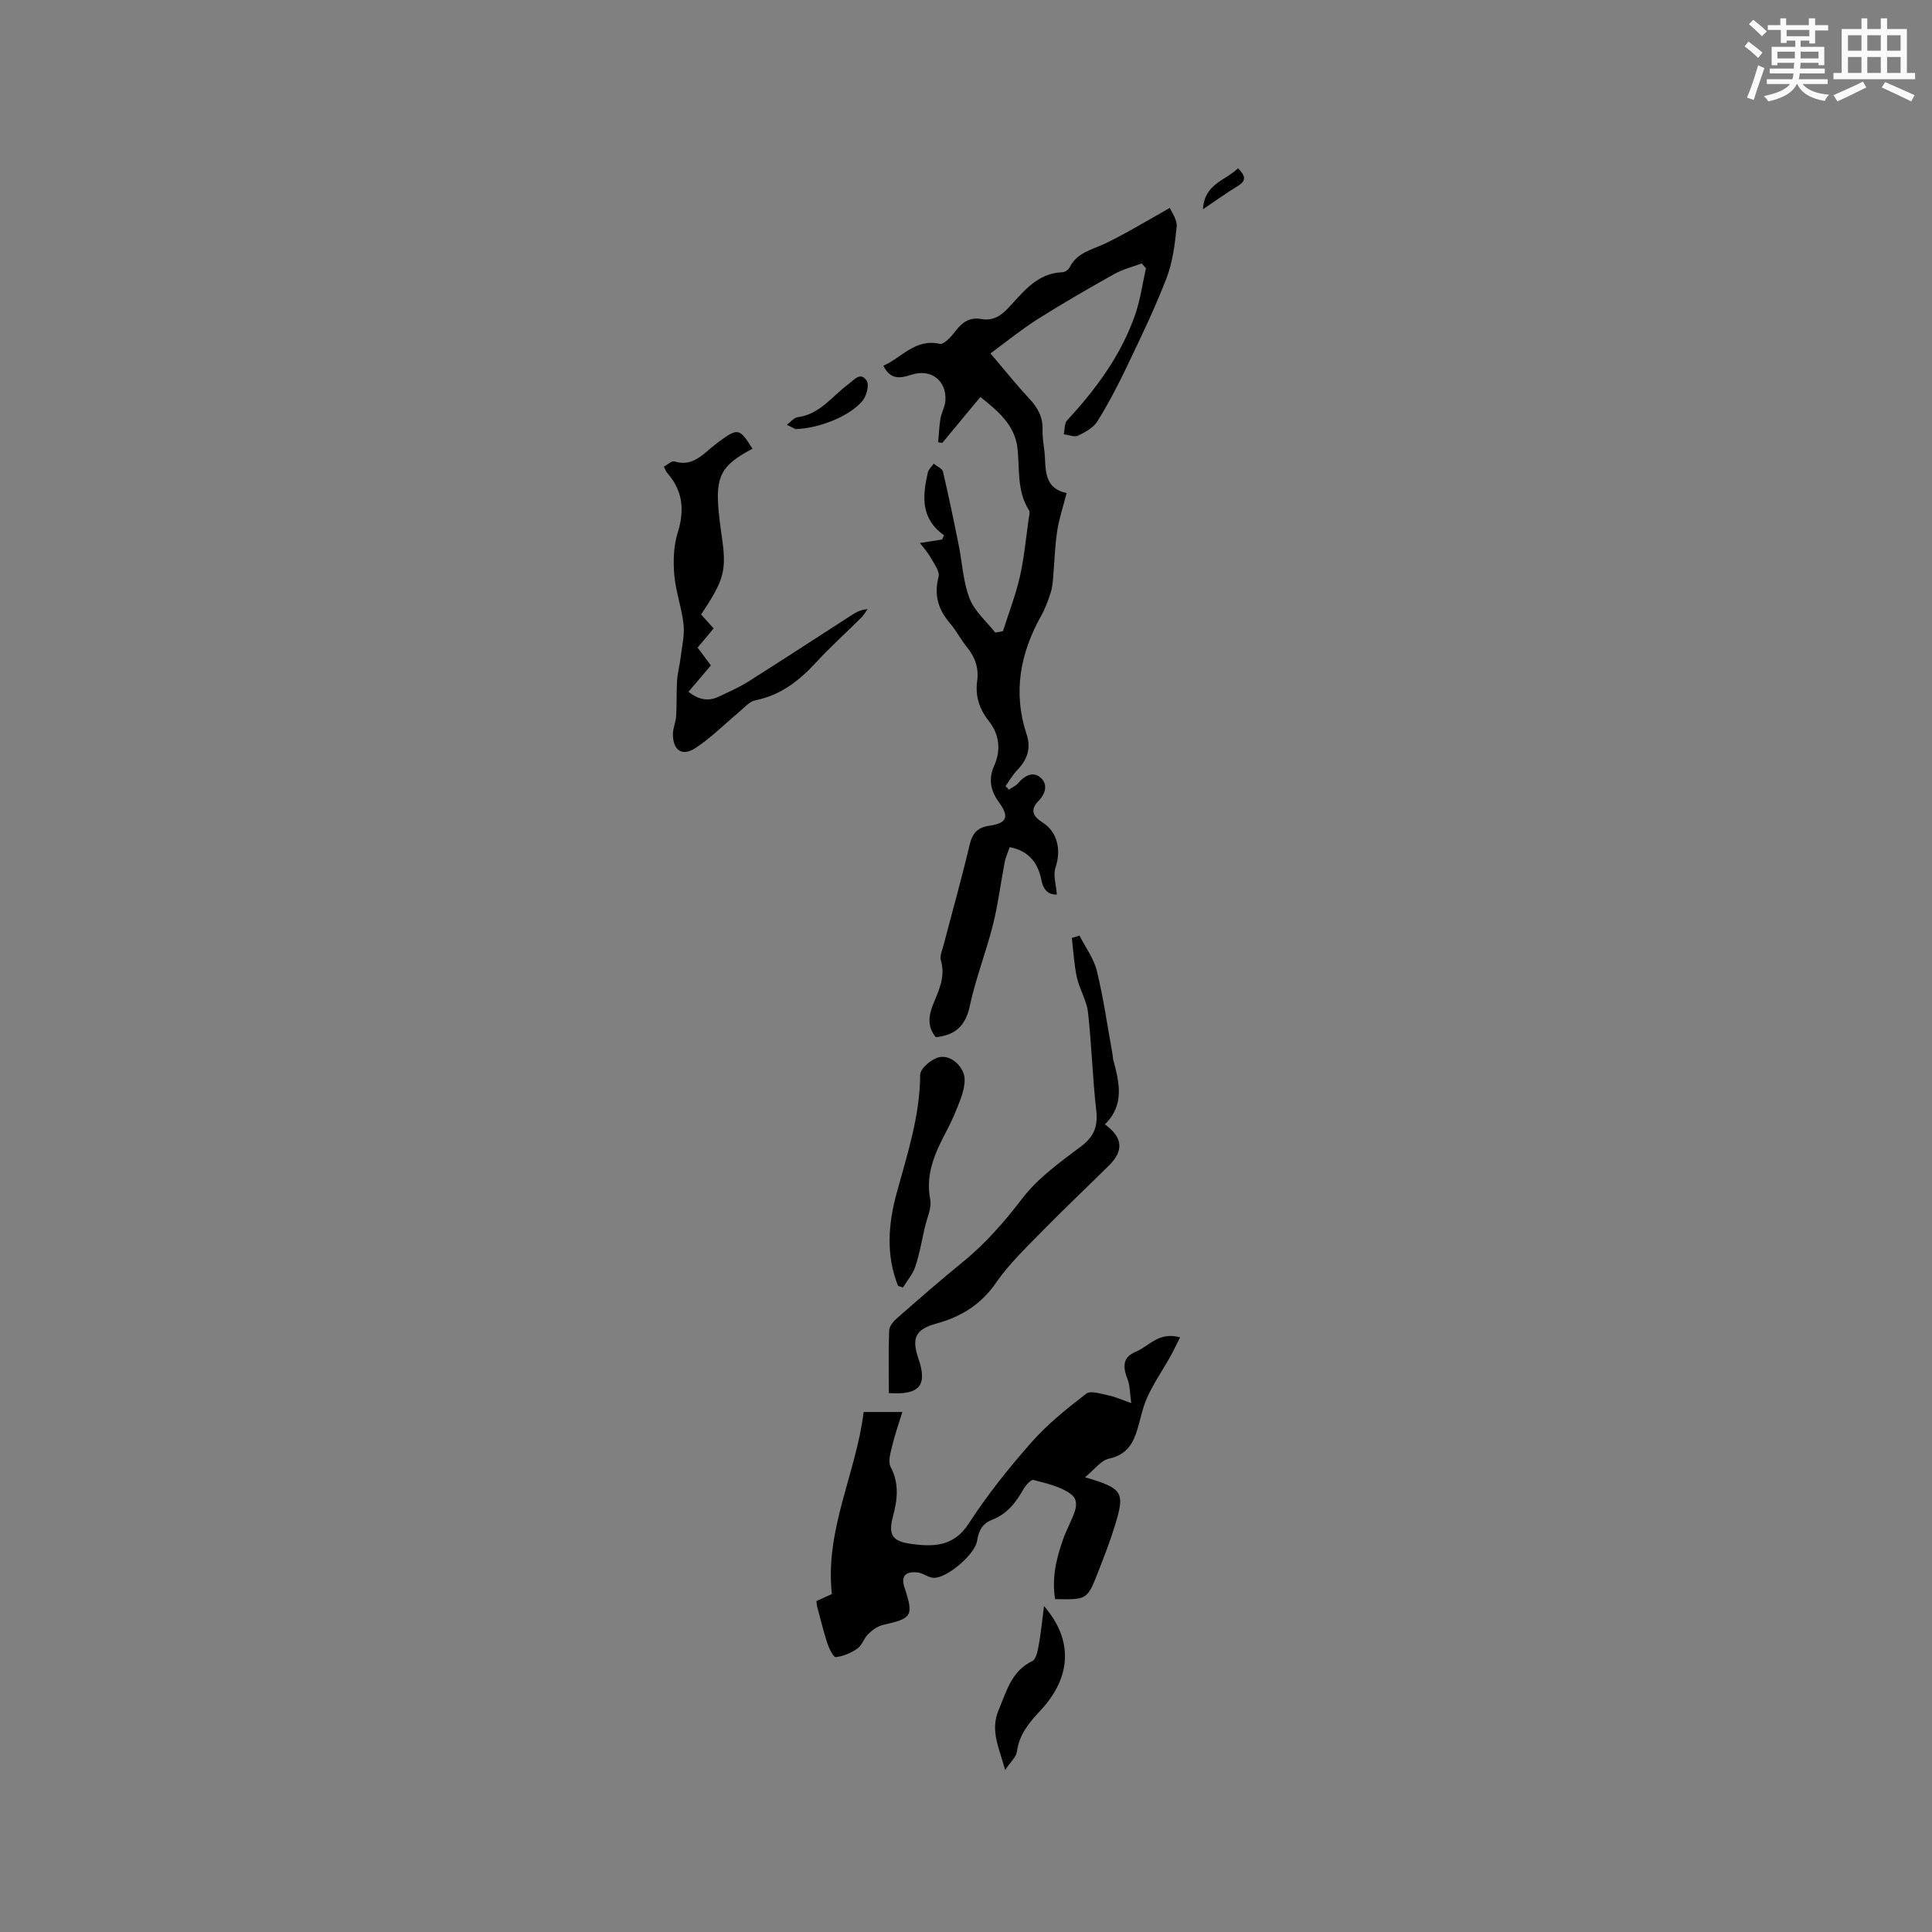 <svg enable-background="new 0 0 400 400" viewBox="0 0 400 400" xmlns="http://www.w3.org/2000/svg"><rect x="0" y="0" width="400" height="400" fill="#808080" stroke="none"/><g fill="#010000"><path d="m208.85 163.49c.66-.44 1.47-.76 1.96-1.35 1.32-1.6 3.09-2.49 4.64-1.13 1.52 1.33 1.07 3.25-.41 4.78-1.79 1.85-1.28 3.17.83 4.51 3.15 1.99 3.85 5.82 2.66 9.31-.54 1.59.14 3.6.28 5.59-1.48.06-2.73-.64-3.19-2.95-.67-3.42-2.44-6.05-6.57-6.86-.35 1.03-.84 2.05-1.04 3.12-.84 4.32-1.36 8.72-2.44 12.99-1.42 5.64-3.58 11.11-4.79 16.79-.87 4.1-2.98 6.03-7.03 6.45-1.73-2.06-1.54-4.35-.58-6.74 1.18-2.92 2.62-5.75 1.64-9.14-.29-.99.31-2.27.6-3.39 1.79-6.86 3.72-13.69 5.35-20.59.57-2.43 1.68-3.59 4.13-3.93 3.57-.5 4.09-1.87 2.02-4.71-1.73-2.38-2.38-4.77-1.08-7.69 1.43-3.2 1.12-6.46-1.12-9.29-1.95-2.45-2.82-5.15-2.4-8.25.37-2.67-.41-4.95-2.12-7.03-1.27-1.55-2.18-3.41-3.49-4.92-2.45-2.85-3.36-5.85-2.38-9.63.29-1.13-.94-2.73-1.65-4.01-.58-1.05-1.43-1.96-2.21-3 1.91-.3 3.25-.51 4.59-.72.14-.29.27-.59.41-.88-4.92-3.48-4.46-8.18-3.37-12.96.15-.68.8-1.24 1.22-1.86.66.55 1.76.99 1.92 1.66 1.19 5.02 2.23 10.09 3.25 15.15.75 3.71.92 7.63 2.26 11.1 1.02 2.64 3.49 4.73 5.32 7.06.53-.1 1.06-.2 1.6-.3 1.18-3.74 2.61-7.43 3.49-11.25.89-3.91 1.25-7.95 1.82-11.93.09-.62.33-1.43.06-1.87-2.56-4.02-1.87-8.56-2.39-12.94-.55-4.62-3.93-7.54-7.66-10.49-2.68 3.23-5.29 6.37-7.89 9.51-.28-.05-.56-.09-.85-.14.15-1.63.2-3.28.47-4.89.21-1.24.92-2.41 1.02-3.65.33-4.19-2.95-6.76-7.02-5.44-2.32.75-4.33 1.12-5.82-1.86 3.86-1.7 6.58-5.67 11.69-4.53.86.19 2.37-1.51 3.22-2.62 1.4-1.83 2.94-2.95 5.35-2.52 2.3.42 3.95-.54 5.55-2.23 3.15-3.34 5.98-7.28 11.29-7.46.52-.02 1.24-.55 1.48-1.03 1.55-3.1 4.67-3.62 7.41-4.94 4.42-2.13 8.61-4.71 13.33-7.35.36.91 1.55 2.46 1.41 3.87-.36 3.62-.83 7.37-2.13 10.74-2.38 6.19-5.29 12.19-8.15 18.18-1.85 3.88-3.85 7.72-6.12 11.38-.83 1.33-2.52 2.27-4.01 2.98-.77.37-1.97-.16-2.97-.28.22-.98.11-2.26.7-2.89 5.96-6.43 11.11-13.4 14.04-21.74 1.1-3.13 1.54-6.48 2.28-9.74-.3-.33-.59-.66-.89-1-1.91.72-3.94 1.22-5.7 2.21-5.35 3-10.66 6.06-15.84 9.33-3.33 2.11-6.4 4.63-9.77 7.09 3.09 3.62 5.46 6.6 8.05 9.37 1.76 1.88 2.83 3.82 2.74 6.47-.06 1.89.4 3.79.49 5.69.15 3.25.21 6.5 4.49 7.38-.72 2.84-1.58 5.35-1.96 7.93-.48 3.19-.55 6.44-.84 9.66-.09 1.03-.18 2.09-.51 3.07-.53 1.6-1.1 3.23-1.93 4.7-4.38 7.8-5.91 15.94-3.04 24.61.99 2.98.08 5.28-1.97 7.43-.93.97-1.61 2.17-2.4 3.27.24.21.45.47.67.74z"/><path d="m224.64 305.85c7.88 2.32 8.33 3.07 6.17 10.07-.99 3.23-2.23 6.4-3.46 9.55-2.25 5.75-2.29 5.74-8.9 5.61-.74-4.4.28-8.56 1.75-12.66.36-.99.84-1.94 1.26-2.92.89-2.05 2.33-4.6.27-6.15-2.14-1.61-5.08-2.22-7.76-2.94-.51-.14-1.65 1.13-2.11 1.97-1.54 2.75-3.42 5.1-6.45 6.27-2.02.78-2.8 2.29-3.11 4.36-.41 2.77-6.23 7.76-8.98 7.66-1.16-.04-2.28-1.03-3.46-1.13-2.21-.19-3.44.58-2.57 3.21 1.92 5.82 1.52 6.33-4.43 7.66-1.13.25-2.23 1.06-3.09 1.89-.9.86-1.28 2.34-2.26 3.02-1.3.91-2.92 1.59-4.47 1.77-.48.05-1.39-1.78-1.75-2.87-.82-2.51-1.43-5.09-2.12-7.65-.08-.29-.08-.61-.14-1.08 1.12-.51 2.25-1.03 3.2-1.46-1.47-13.33 5.03-25.01 6.58-37.69h8.01c-.76 2.48-1.55 4.69-2.09 6.96-.34 1.44-.92 3.29-.34 4.4 1.79 3.41 1.44 6.67.51 10.15-1.03 3.85-.26 5.26 3.76 5.8 4.52.61 8.76.63 11.89-4.19 3.85-5.94 8.32-11.54 13.01-16.85 3.33-3.77 7.34-7 11.35-10.07.93-.71 3.12.08 4.68.38 1.21.23 2.37.79 4.62 1.58-.3-2.13-.25-3.64-.76-4.93-.96-2.47-1.15-4.54 1.73-5.72 2.72-1.12 4.7-4.2 9.14-2.97-.77 1.51-1.37 2.83-2.08 4.09-1.58 2.8-3.42 5.47-4.74 8.38-1.08 2.38-1.45 5.08-2.34 7.56-.92 2.6-2.46 4.41-5.51 5.08-1.67.32-2.99 2.21-5.01 3.86z"/><path d="m228.75 232.79c3.77 2.72 3.91 5.48.88 8.48-4.59 4.56-9.31 8.99-13.83 13.61-3.33 3.41-6.85 6.75-9.54 10.64-3.15 4.56-7.21 7.09-12.4 8.51-4.41 1.21-5.15 3.06-3.69 7.32 1.89 5.47.21 7.52-6.15 7.07 0-4.3-.09-8.63.07-12.95.03-.87.85-1.88 1.58-2.51 4.55-3.98 9.1-7.96 13.79-11.78 4.71-3.84 8.57-8.33 12.28-13.16 3.22-4.19 7.78-7.44 12.08-10.67 2.74-2.06 3.52-4.2 3.14-7.51-.77-6.73-.94-13.52-1.7-20.25-.28-2.46-1.76-4.76-2.3-7.22-.59-2.67-.72-5.45-1.05-8.18.53-.16 1.06-.33 1.58-.49 1.23 2.43 2.97 4.74 3.6 7.31 1.38 5.65 2.19 11.43 3.23 17.16.08.42.07.85.17 1.26 1.25 4.67 2.4 9.33-1.74 13.36z"/><path d="m137.45 96.62c.75-.4 1.62-1.26 2.17-1.09 3.9 1.21 6-1.62 8.52-3.54.25-.19.5-.39.75-.58 3.88-2.84 4.25-2.76 6.9 1.5-6.48 3.41-7.69 5.66-6.99 13.08.15 1.58.36 3.15.59 4.72 1.09 7.41.63 9.23-4.24 16.51.8.89 1.63 1.81 2.6 2.89-1.1 1.31-2.16 2.58-3.32 3.97.91 1.22 1.77 2.38 2.75 3.69-1.55 1.82-3.04 3.58-4.64 5.46 2 1.58 4.01 2.07 6.23 1.02 2.1-.99 4.24-1.93 6.2-3.16 7.16-4.52 14.24-9.16 21.36-13.74.93-.6 1.89-1.13 3.29-1.23-.44.6-.82 1.28-1.34 1.8-3.08 3.06-6.33 5.97-9.26 9.16-3.51 3.82-7.36 6.85-12.63 7.91-1.29.26-2.38 1.61-3.5 2.54-2.99 2.47-5.74 5.31-8.98 7.39-2.73 1.75-4.6.38-4.59-2.93 0-1.24.6-2.47.67-3.72.15-2.47.04-4.97.2-7.44.11-1.62.56-3.22.75-4.85.27-2.23.82-4.52.58-6.71-.38-3.46-1.63-6.82-1.92-10.28-.24-2.87-.14-5.98.71-8.7 1.45-4.65 1.08-8.66-2.15-12.35-.29-.3-.41-.74-.71-1.32z"/><path d="m185.93 266.23c-2.54-6.36-2.03-12.82-.28-19.24 2.2-8.05 4.83-15.96 4.86-24.48 0-1.27 2.34-3.26 3.9-3.62 2.57-.6 5.33 2.13 5.31 4.69-.02 1.34-.37 2.73-.85 3.99-.81 2.17-1.71 4.33-2.79 6.38-2.38 4.51-4.53 8.94-3.49 14.37.35 1.81-.69 3.9-1.13 5.85-.61 2.7-1.08 5.45-1.95 8.06-.52 1.56-1.69 2.9-2.57 4.34-.34-.1-.68-.22-1.01-.34z"/><path d="m216.15 332.52c6.11 7.02 5.67 14.74-.69 21.57-2.36 2.54-4.46 4.99-4.93 8.6-.14 1.08-1.27 2.04-2.43 3.77-1.24-4.65-3.16-8.15-1.32-12.49 1.65-3.89 2.63-7.98 6.94-10.06.78-.38 1.11-2.05 1.32-3.19.46-2.43.69-4.91 1.11-8.2z"/><path d="m164.71 88.85c-.14-.07-.97-.48-1.8-.9.75-.55 1.45-1.47 2.26-1.58 4.6-.61 7.1-4.33 10.44-6.8 1.23-.91 2.57-2.73 3.84-.71.55.88-.05 3.11-.87 4.11-2.54 3.11-8.78 5.69-13.87 5.88z"/><path d="m256.32 34.84c1.42 1.45 1.88 2.49.01 3.63-2.32 1.42-4.54 3.01-7.27 4.85.27-5.26 4.69-5.95 7.26-8.48z"/></g><path d="m361.2 9.6.8-1c.9.7 1.9 1.4 2.9 2.3l-.9 1.1c-1-1-2-1.8-2.8-2.4zm.5 10.6c.9-2.1 1.6-4.3 2.3-6.7.4.2.8.4 1.3.6-.7 2.1-1.5 4.3-2.2 6.6zm.4-15.2.9-.9c1 .8 2 1.6 2.8 2.4l-1 1c-.9-.9-1.8-1.7-2.7-2.5zm12.5-1.2h1.2v1.4h2.7v1.1h-2.7v2.7h-1.2v-.6h-1.8v1.3h4.9v3.8h-1.2v-.5h-3.7c0 .4-.1.9-.1 1.2h5.1v1h-5.2c0 .5-.1.9-.2 1.2h6v1h-5.2c1.1 1.3 2.9 2 5.5 2.2-.4.4-.7.8-.9 1.3-2.9-.5-4.8-1.6-5.7-3.5h-.1c-.8 1.7-2.7 2.9-5.9 3.6-.2-.4-.6-.8-.9-1.1 2.8-.6 4.6-1.4 5.4-2.5h-4.8v-1h5.3c.1-.3.2-.7.2-1.2h-4.9v-1h5c0-.4 0-.8.1-1.2h-3.5v.5h-1.2v-3.8h4.9v-1.3h-1.8v.5h-1.2v-2.7h-2.7v-1h2.6v-1.4h1.2v1.4h4.7v-1.4zm-6.6 8.3h3.6c0-.4 0-.9 0-1.4h-3.6zm1.9-4.6h4.7v-1.3h-4.7zm6.6 3.2h-3.7v1.4h3.7z" fill="#fafafb"/><path d="m385.3 3.8h1.3v2.2h2.8v-2.2h1.3v2.2h4.1v9.1h1.7v1.3h-16.9v-1.3h1.7v-9.1h4.1v-2.2zm.4 13.1.7 1.2c-1.8.9-3.8 1.9-6 2.9-.2-.4-.5-.8-.8-1.3 2.3-1 4.3-1.9 6.1-2.8zm-3.1-6.4h2.8v-3.2h-2.8zm0 4.6h2.8v-3.3h-2.8zm4-4.6h2.8v-3.2h-2.8zm0 4.6h2.8v-3.3h-2.8zm3.7 1.9c2.1.9 4.1 1.8 6.1 2.7l-.7 1.3c-2.2-1.1-4.2-2-6.1-2.9zm3.2-9.7h-2.8v3.2h2.8zm-2.8 7.8h2.8v-3.3h-2.8z" fill="#fafafb"/></svg>